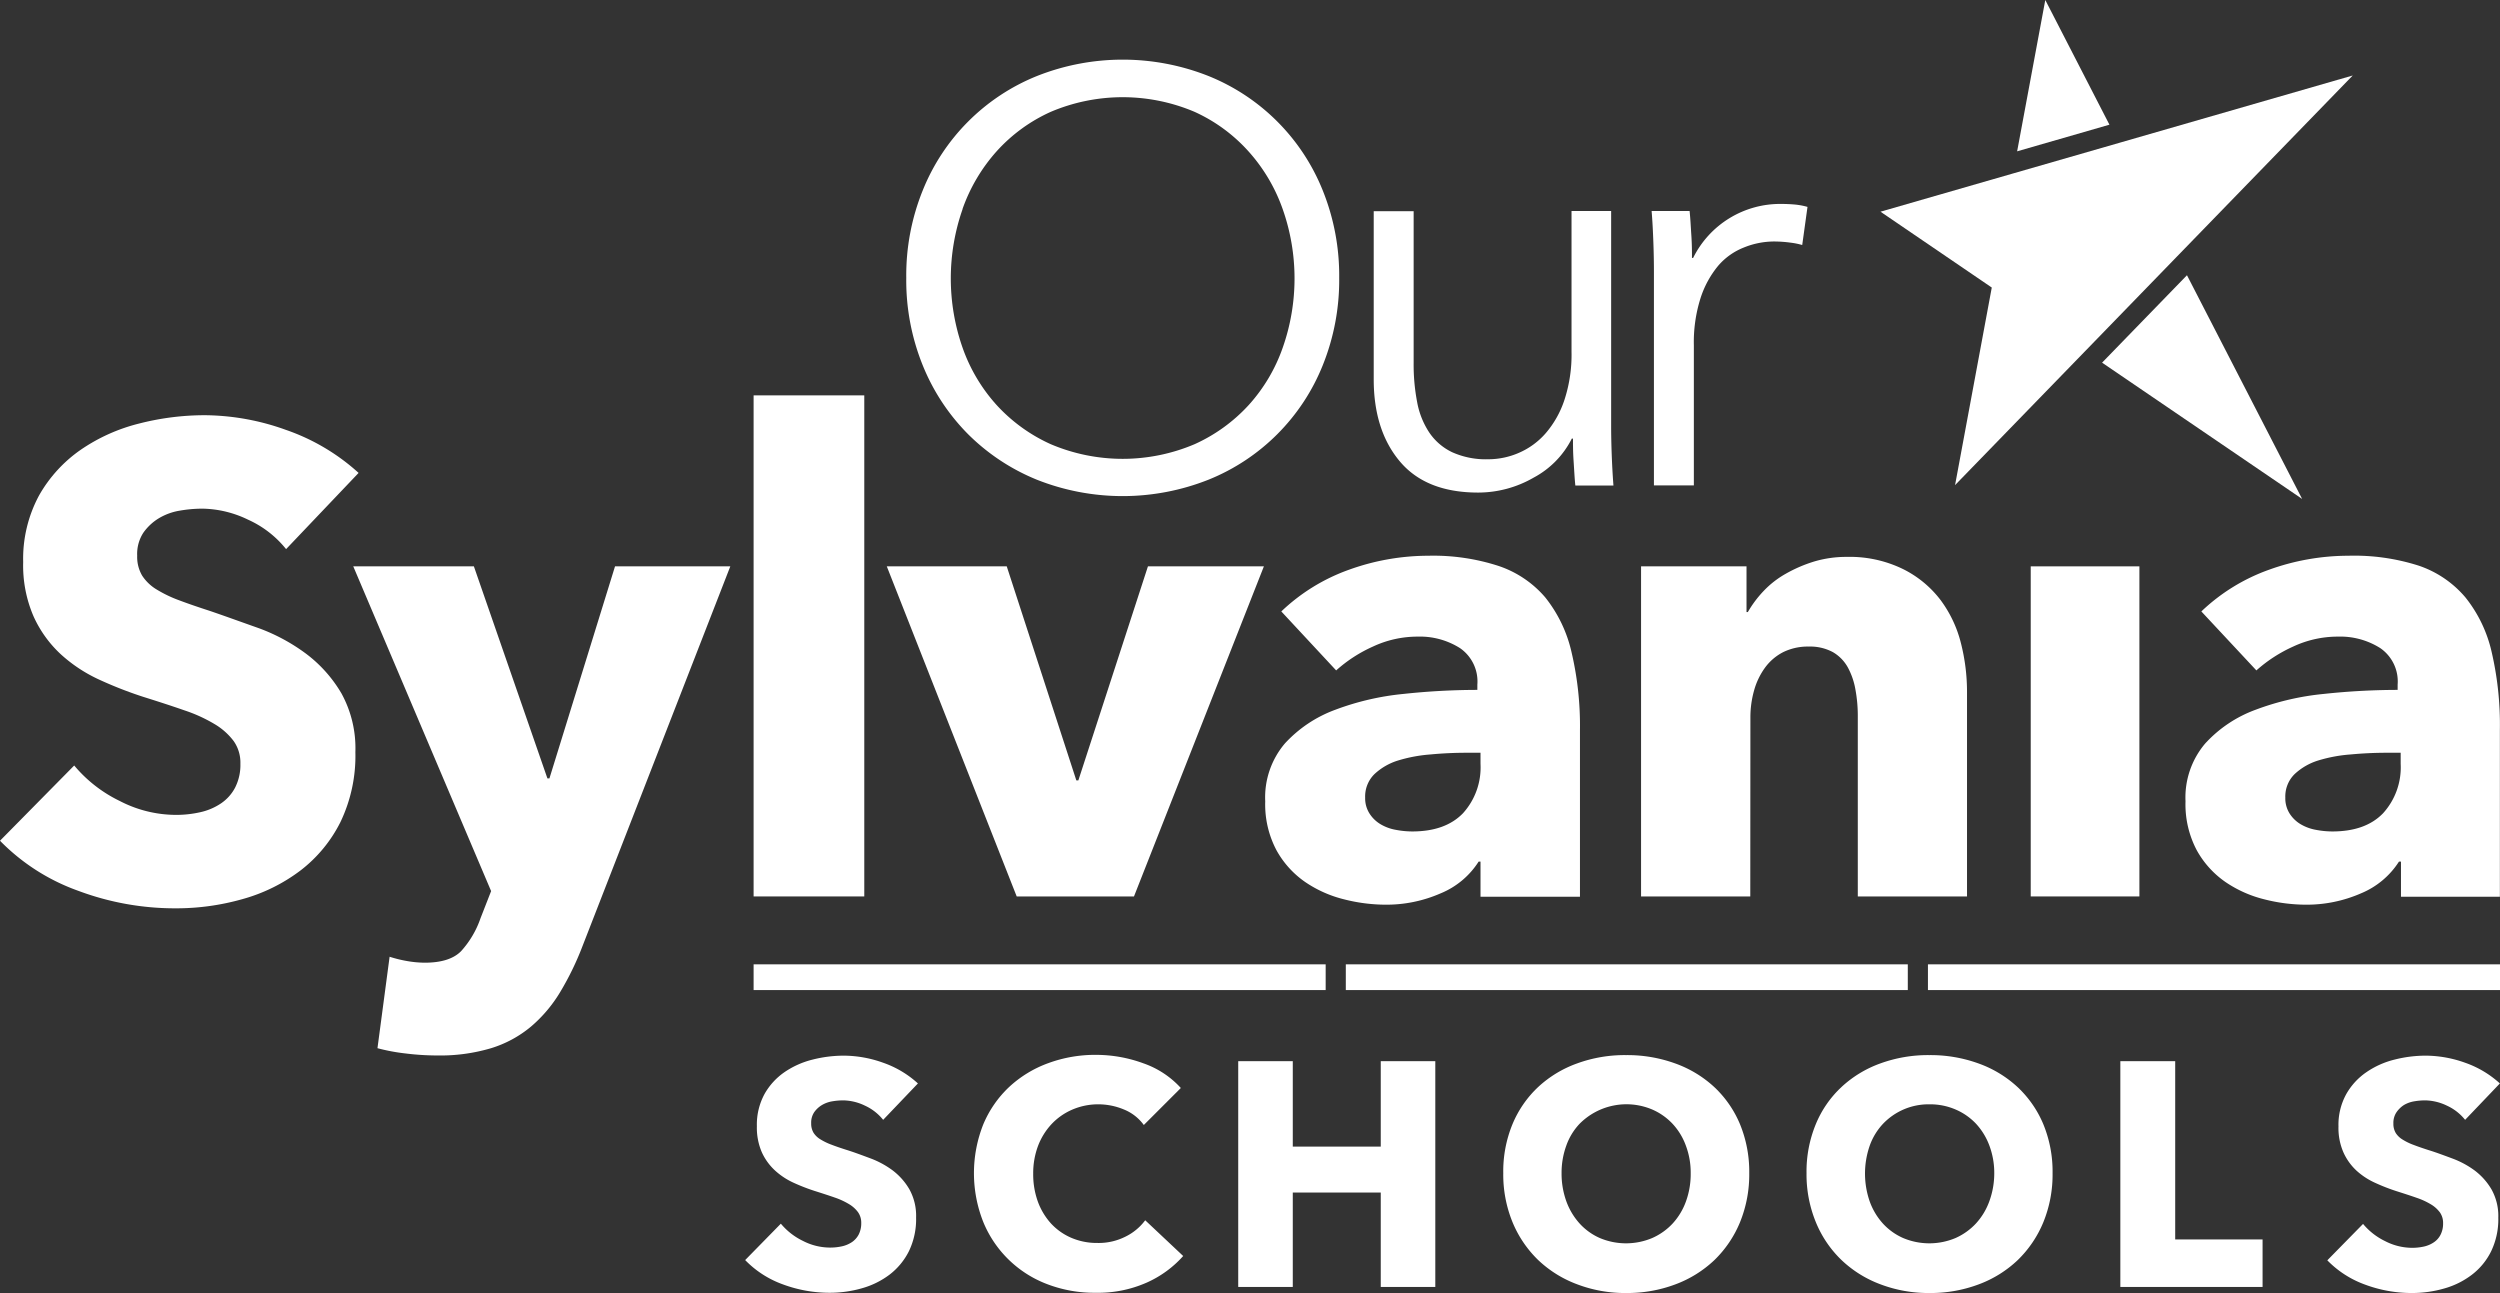 <svg xmlns="http://www.w3.org/2000/svg" viewBox="0 0 412.02 213.1"><rect x="0" y="0" width="412.02" height="213.1" fill="#333333" stroke="none"/><defs><style>.cls-1{fill:#fff;}</style></defs><g id="Layer_2" data-name="Layer 2"><g id="Layer_1-2" data-name="Layer 1"><path class="cls-1" d="M159.55,71.56a34.42,34.42,0,0,0,11.31,7.49,38.37,38.37,0,0,0,28.33,0A33.95,33.95,0,0,0,218,60.2a37.54,37.54,0,0,0,2.71-14.41A37.53,37.53,0,0,0,218,31.39a33.95,33.95,0,0,0-18.8-18.85,38.37,38.37,0,0,0-28.33,0,33.95,33.95,0,0,0-18.8,18.85,37.34,37.34,0,0,0-2.71,14.4,37.36,37.36,0,0,0,2.71,14.41A34.33,34.33,0,0,0,159.55,71.56Zm-.92-37.11a28.42,28.42,0,0,1,5.61-9.5,26.83,26.83,0,0,1,8.94-6.52,30.31,30.31,0,0,1,23.69,0A26.83,26.83,0,0,1,205.81,25a28.23,28.23,0,0,1,5.6,9.5,34.41,34.41,0,0,1,0,22.78,27.67,27.67,0,0,1-5.6,9.46,27.26,27.26,0,0,1-8.94,6.47,30.31,30.31,0,0,1-23.69,0,27.26,27.26,0,0,1-8.94-6.47,27.85,27.85,0,0,1-5.61-9.46,34.57,34.57,0,0,1,0-22.78Z"/><path class="cls-1" d="M243.58,81.18a18.32,18.32,0,0,0,9.19-2.47,14.83,14.83,0,0,0,6.28-6.43h.19c0,1,0,2.2.1,3.68s.16,2.83.29,4.06h6.28c-.12-1.55-.22-3.29-.29-5.22s-.09-3.51-.09-4.74V34.77H259V58a23.88,23.88,0,0,1-1.16,7.88,16.14,16.14,0,0,1-3.09,5.51,12.29,12.29,0,0,1-4.4,3.23,12.64,12.64,0,0,1-5.07,1.07,13.54,13.54,0,0,1-5.95-1.16,9.46,9.46,0,0,1-3.77-3.24,13.41,13.41,0,0,1-2-5,32.86,32.86,0,0,1-.58-6.48v-25h-6.58V62.52q0,8.41,4.31,13.53T243.58,81.18Z"/><path class="cls-1" d="M272.58,44.73V80h6.58V56.87a24,24,0,0,1,1.11-7.76,16.06,16.06,0,0,1,2.9-5.31,10.76,10.76,0,0,1,4.21-3,13.27,13.27,0,0,1,5-1,20.45,20.45,0,0,1,2.71.19,12.1,12.1,0,0,1,1.93.39l.87-6.28a11.38,11.38,0,0,0-2.07-.39c-.68-.06-1.44-.1-2.28-.1a16,16,0,0,0-14.5,8.9h-.19c0-1,0-2.19-.1-3.68s-.16-2.83-.29-4.06H272.2c.13,1.55.22,3.29.29,5.22S272.58,43.51,272.58,44.73Z"/><polygon class="cls-1" points="337.08 0 332.44 24.94 347.65 20.55 337.08 0"/><polygon class="cls-1" points="379.41 82.23 360.43 45.36 346.44 59.77 379.41 82.23"/><polygon class="cls-1" points="322.21 79.95 343.65 57.87 358.82 42.24 387.75 12.44 349.21 23.56 331.76 28.59 309.92 34.89 328.26 47.39 322.21 79.95"/><path class="cls-1" d="M50.47,107.76a30.9,30.9,0,0,0-7.76-4.21c-2.84-1-5.57-2-8.19-2.89-1.82-.59-3.46-1.15-4.92-1.7a20.72,20.72,0,0,1-3.77-1.8,7.35,7.35,0,0,1-2.4-2.29,6.07,6.07,0,0,1-.82-3.28,6.41,6.41,0,0,1,1-3.77,8.5,8.5,0,0,1,2.56-2.4,9.75,9.75,0,0,1,3.45-1.26,22.06,22.06,0,0,1,3.76-.33,17.78,17.78,0,0,1,7.49,1.81,16.94,16.94,0,0,1,6.28,4.86L59.1,77.94a34.56,34.56,0,0,0-12-7.1,40,40,0,0,0-13.38-2.41A43.59,43.59,0,0,0,22.94,69.8a29.65,29.65,0,0,0-9.61,4.31,22.87,22.87,0,0,0-6.89,7.54,22,22,0,0,0-2.62,11,21.11,21.11,0,0,0,1.7,8.91A19.38,19.38,0,0,0,10,107.81,24.58,24.58,0,0,0,16.33,112a66.15,66.15,0,0,0,7.26,2.84c2.55.8,4.83,1.54,6.83,2.24a25,25,0,0,1,5,2.29,10.81,10.81,0,0,1,3.11,2.79,6.19,6.19,0,0,1,1.09,3.71,8.26,8.26,0,0,1-.87,3.93,7.1,7.1,0,0,1-2.35,2.62A9.94,9.94,0,0,1,33,133.86a18.06,18.06,0,0,1-4,.44A20.23,20.23,0,0,1,19.72,132a22.58,22.58,0,0,1-7.49-5.84L0,138.56a34,34,0,0,0,12.89,8.25A45.54,45.54,0,0,0,29,149.7a40,40,0,0,0,11-1.53,28.34,28.34,0,0,0,9.5-4.69,23.05,23.05,0,0,0,6.61-8,25.24,25.24,0,0,0,2.46-11.53,18.77,18.77,0,0,0-2.29-9.66A22.22,22.22,0,0,0,50.47,107.76Z"/><path class="cls-1" d="M90.55,128.29h-.33L78.1,93.34H58.22l22.72,53.52-1.75,4.48A15.61,15.61,0,0,1,76,156.75c-1.24,1.27-3.25,1.91-6,1.91a17.38,17.38,0,0,1-2.9-.27,21.07,21.07,0,0,1-2.89-.71l-2,15.07a31.63,31.63,0,0,0,4.64.87,42.56,42.56,0,0,0,5.19.33,29.44,29.44,0,0,0,8.9-1.2,18.89,18.89,0,0,0,6.56-3.55,23,23,0,0,0,4.81-5.68A47.88,47.88,0,0,0,96,155.93l24.36-62.59h-19Z"/><rect class="cls-1" x="124.2" y="65.16" width="18.24" height="82.58"/><polygon class="cls-1" points="186.89 147.74 208.3 93.34 189.19 93.34 177.72 128.62 177.39 128.62 165.92 93.34 146.15 93.34 167.56 147.74 186.89 147.74"/><path class="cls-1" d="M220.21,110.49a23.3,23.3,0,0,1,6.06-3.93,17.32,17.32,0,0,1,7.37-1.64,12.31,12.31,0,0,1,7,1.91,6.67,6.67,0,0,1,2.84,6v.87a115,115,0,0,0-12.13.66,44,44,0,0,0-11.3,2.62,21.18,21.18,0,0,0-8.31,5.57,13.73,13.73,0,0,0-3.22,9.51,16.15,16.15,0,0,0,1.86,8.08,15.42,15.42,0,0,0,4.75,5.24,19.8,19.8,0,0,0,6.39,2.84,28,28,0,0,0,6.77.88,22.27,22.27,0,0,0,9.12-1.86,13.48,13.48,0,0,0,6.28-5.24H244v5.79h16.39V120.32A53,53,0,0,0,259,107.48a22.39,22.39,0,0,0-4.31-9A17.37,17.37,0,0,0,247,93.28a34.8,34.8,0,0,0-11.63-1.69,38.58,38.58,0,0,0-13,2.29,31.45,31.45,0,0,0-11.2,6.89ZM244,125.89a11.24,11.24,0,0,1-2.89,8.14q-2.9,3-8.36,3a14.67,14.67,0,0,1-2.73-.27,7.43,7.43,0,0,1-2.51-.93,5.47,5.47,0,0,1-1.8-1.75,4.65,4.65,0,0,1-.72-2.62,5.16,5.16,0,0,1,1.53-3.88,10,10,0,0,1,3.88-2.24,24.43,24.43,0,0,1,5.35-1c2-.19,4-.28,6-.28H244Z"/><path class="cls-1" d="M288.48,118.24a16.21,16.21,0,0,1,.6-4.42,11.65,11.65,0,0,1,1.8-3.77,8.49,8.49,0,0,1,3-2.57,9.15,9.15,0,0,1,4.2-.92,7.9,7.9,0,0,1,4,.92,6.61,6.61,0,0,1,2.46,2.52,11.9,11.9,0,0,1,1.25,3.65,23.79,23.79,0,0,1,.39,4.38v29.71h18V114.09a32.45,32.45,0,0,0-1-8.08,20,20,0,0,0-3.39-7.16,17.59,17.59,0,0,0-6.17-5.07,20,20,0,0,0-9.28-2,18.55,18.55,0,0,0-5.35.76,23.13,23.13,0,0,0-4.65,2,15.45,15.45,0,0,0-3.71,2.89,18.2,18.2,0,0,0-2.57,3.44h-.22V93.34H270.46v54.4h18Z"/><rect class="cls-1" x="334.68" y="93.34" width="17.91" height="54.4"/><path class="cls-1" d="M410.65,107.48a22.26,22.26,0,0,0-4.31-9,17.33,17.33,0,0,0-7.7-5.25A34.89,34.89,0,0,0,387,91.59,38.59,38.59,0,0,0,374,93.88a31.45,31.45,0,0,0-11.2,6.89l9.07,9.72a23.64,23.64,0,0,1,6.06-3.93,17.33,17.33,0,0,1,7.38-1.64,12.3,12.3,0,0,1,7,1.91,6.67,6.67,0,0,1,2.84,6v.87a115.15,115.15,0,0,0-12.13.66,44,44,0,0,0-11.3,2.62,21.07,21.07,0,0,0-8.3,5.57,13.74,13.74,0,0,0-3.23,9.51,16.15,16.15,0,0,0,1.86,8.08,15.42,15.42,0,0,0,4.75,5.24,19.8,19.8,0,0,0,6.39,2.84,28.05,28.05,0,0,0,6.78.88,22.34,22.34,0,0,0,9.12-1.86,13.58,13.58,0,0,0,6.28-5.24h.33v5.79H412V120.32A53,53,0,0,0,410.65,107.48Zm-15,18.41a11.24,11.24,0,0,1-2.9,8.14q-2.89,3-8.36,3a14.67,14.67,0,0,1-2.73-.27,7.59,7.59,0,0,1-2.51-.93,5.47,5.47,0,0,1-1.8-1.75,4.65,4.65,0,0,1-.71-2.62,5.16,5.16,0,0,1,1.53-3.88,10,10,0,0,1,3.87-2.24,24.41,24.41,0,0,1,5.36-1q3-.28,5.95-.28h2.3Z"/><rect class="cls-1" x="124.2" y="158.93" width="94.28" height="4.24"/><rect class="cls-1" x="221.8" y="158.93" width="92.62" height="4.24"/><rect class="cls-1" x="317.74" y="158.93" width="94.28" height="4.24"/><path class="cls-1" d="M135.48,182.11a4.9,4.9,0,0,1,1.66-.6,11.16,11.16,0,0,1,1.81-.16,8.48,8.48,0,0,1,3.6.87,8.16,8.16,0,0,1,3,2.34l5.73-6a16.53,16.53,0,0,0-5.75-3.42,19.37,19.37,0,0,0-6.44-1.16,21,21,0,0,0-5.21.66,14.26,14.26,0,0,0-4.62,2.08A10.85,10.85,0,0,0,126,180.3a10.56,10.56,0,0,0-1.26,5.31,10.18,10.18,0,0,0,.81,4.28,9.3,9.3,0,0,0,2.16,3,11.67,11.67,0,0,0,3,2,31.72,31.72,0,0,0,3.5,1.37c1.23.39,2.32.74,3.29,1.08a12.13,12.13,0,0,1,2.41,1.1,5.08,5.08,0,0,1,1.5,1.34,3,3,0,0,1,.53,1.79,4.09,4.09,0,0,1-.42,1.89,3.45,3.45,0,0,1-1.13,1.26,4.85,4.85,0,0,1-1.66.69,9,9,0,0,1-2,.2,9.8,9.8,0,0,1-4.44-1.12,10.85,10.85,0,0,1-3.6-2.82l-5.88,6a16.39,16.39,0,0,0,6.2,4,22.1,22.1,0,0,0,7.72,1.39,19.18,19.18,0,0,0,5.31-.74,13.63,13.63,0,0,0,4.58-2.26,11.11,11.11,0,0,0,3.18-3.86,12.15,12.15,0,0,0,1.18-5.55,9,9,0,0,0-1.11-4.65,10.59,10.59,0,0,0-2.78-3.13,14.9,14.9,0,0,0-3.73-2c-1.37-.51-2.68-1-3.94-1.39-.88-.28-1.67-.55-2.37-.82a9.85,9.85,0,0,1-1.81-.87,3.42,3.42,0,0,1-1.16-1.1,2.92,2.92,0,0,1-.39-1.57,3.06,3.06,0,0,1,.5-1.82A4.13,4.13,0,0,1,135.48,182.11Z"/><path class="cls-1" d="M185.52,203.79a9.8,9.8,0,0,1-4.68,1.06,10.65,10.65,0,0,1-4.26-.84,9.88,9.88,0,0,1-3.34-2.34,11,11,0,0,1-2.18-3.6,13.23,13.23,0,0,1-.78-4.63,12.8,12.8,0,0,1,.78-4.54,11,11,0,0,1,2.21-3.6,10.25,10.25,0,0,1,3.39-2.4A10.78,10.78,0,0,1,181,182a11,11,0,0,1,4.2.84,7.55,7.55,0,0,1,3.31,2.57l6.1-6.1a15,15,0,0,0-6.18-4.07,22.6,22.6,0,0,0-7.75-1.39,22.36,22.36,0,0,0-7.93,1.37,19,19,0,0,0-6.42,3.91,18,18,0,0,0-4.28,6.18,21.82,21.82,0,0,0,0,16.08,18.41,18.41,0,0,0,10.54,10.25,21.74,21.74,0,0,0,8,1.42,19.83,19.83,0,0,0,8.36-1.66A17.7,17.7,0,0,0,195,207l-6.26-5.89A8.91,8.91,0,0,1,185.52,203.79Z"/><polygon class="cls-1" points="227.56 188.97 213.06 188.97 213.06 174.89 204.07 174.89 204.07 212.1 213.06 212.1 213.06 196.54 227.56 196.54 227.56 212.1 236.55 212.1 236.55 174.89 227.56 174.89 227.56 188.97"/><path class="cls-1" d="M282.52,179.15a18.79,18.79,0,0,0-6.44-3.89,23.19,23.19,0,0,0-8.1-1.37,22.85,22.85,0,0,0-8.06,1.37,18.7,18.7,0,0,0-6.42,3.89,17.75,17.75,0,0,0-4.23,6.12,20.44,20.44,0,0,0-1.52,8.07,20.72,20.72,0,0,0,1.52,8.07,18.48,18.48,0,0,0,4.23,6.25,18.84,18.84,0,0,0,6.42,4A22.2,22.2,0,0,0,268,213.1a22.54,22.54,0,0,0,8.1-1.42,18.93,18.93,0,0,0,6.44-4,18.48,18.48,0,0,0,4.23-6.25,20.9,20.9,0,0,0,1.52-8.07,20.62,20.62,0,0,0-1.52-8.07A17.75,17.75,0,0,0,282.52,179.15ZM277.86,198a10.79,10.79,0,0,1-2.2,3.65,10.24,10.24,0,0,1-3.37,2.39,11.11,11.11,0,0,1-8.62,0,9.88,9.88,0,0,1-3.33-2.39,11.1,11.1,0,0,1-2.19-3.65,13.43,13.43,0,0,1-.79-4.65,13.08,13.08,0,0,1,.77-4.52,10.13,10.13,0,0,1,2.18-3.6,10.88,10.88,0,0,1,12-2.37,10.13,10.13,0,0,1,3.36,2.37,10.58,10.58,0,0,1,2.18,3.6,12.63,12.63,0,0,1,.79,4.52A13.2,13.2,0,0,1,277.86,198Z"/><path class="cls-1" d="M332.5,179.15a18.7,18.7,0,0,0-6.44-3.89,23.18,23.18,0,0,0-8.09-1.37,22.94,22.94,0,0,0-8.07,1.37,18.66,18.66,0,0,0-6.41,3.89,17.48,17.48,0,0,0-4.23,6.12,20.44,20.44,0,0,0-1.53,8.07,20.72,20.72,0,0,0,1.53,8.07,18.19,18.19,0,0,0,4.23,6.25,18.8,18.8,0,0,0,6.41,4A22.29,22.29,0,0,0,318,213.1a22.52,22.52,0,0,0,8.09-1.42,18.84,18.84,0,0,0,6.44-4,18.48,18.48,0,0,0,4.23-6.25,20.72,20.72,0,0,0,1.52-8.07,20.44,20.44,0,0,0-1.52-8.07A17.75,17.75,0,0,0,332.5,179.15ZM327.85,198a10.82,10.82,0,0,1-2.21,3.65,10.3,10.3,0,0,1-3.36,2.39,11.11,11.11,0,0,1-8.62,0,9.92,9.92,0,0,1-3.34-2.39,10.91,10.91,0,0,1-2.18-3.65,14,14,0,0,1,0-9.17,10.28,10.28,0,0,1,2.18-3.6A10.37,10.37,0,0,1,318,182a10.6,10.6,0,0,1,4.33.87,10.07,10.07,0,0,1,3.37,2.37,10.91,10.91,0,0,1,2.18,3.6,12.86,12.86,0,0,1,.79,4.52A13.43,13.43,0,0,1,327.85,198Z"/><polygon class="cls-1" points="358.49 174.89 349.45 174.89 349.45 212.1 372.89 212.1 372.89 204.27 358.49 204.27 358.49 174.89"/><path class="cls-1" d="M396.2,182.11a4.9,4.9,0,0,1,1.66-.6,11.16,11.16,0,0,1,1.81-.16,8.55,8.55,0,0,1,3.6.87,8.16,8.16,0,0,1,3,2.34l5.73-6a16.62,16.62,0,0,0-5.75-3.42,19.41,19.41,0,0,0-6.44-1.16,20.9,20.9,0,0,0-5.21.66,14.17,14.17,0,0,0-4.62,2.08,10.85,10.85,0,0,0-3.31,3.62,10.46,10.46,0,0,0-1.27,5.31,10,10,0,0,0,.82,4.28,9.28,9.28,0,0,0,2.15,3,11.73,11.73,0,0,0,3.05,2,31.72,31.72,0,0,0,3.5,1.37c1.22.39,2.32.74,3.28,1.08a12,12,0,0,1,2.42,1.1,5.08,5.08,0,0,1,1.5,1.34,3,3,0,0,1,.52,1.79,4,4,0,0,1-.42,1.89,3.28,3.28,0,0,1-1.13,1.26,4.72,4.72,0,0,1-1.65.69,9,9,0,0,1-1.95.2,9.8,9.8,0,0,1-4.44-1.12,10.85,10.85,0,0,1-3.6-2.82l-5.89,6a16.51,16.51,0,0,0,6.21,4,22.06,22.06,0,0,0,7.72,1.39,19.24,19.24,0,0,0,5.31-.74,13.49,13.49,0,0,0,4.57-2.26,10.89,10.89,0,0,0,3.18-3.86,12.15,12.15,0,0,0,1.19-5.55,9,9,0,0,0-1.11-4.65,10.59,10.59,0,0,0-2.78-3.13,14.9,14.9,0,0,0-3.73-2c-1.37-.51-2.68-1-3.95-1.39-.87-.28-1.66-.55-2.36-.82a9.55,9.55,0,0,1-1.81-.87,3.42,3.42,0,0,1-1.16-1.1,2.92,2.92,0,0,1-.39-1.57,3.13,3.13,0,0,1,.49-1.82A4.28,4.28,0,0,1,396.2,182.11Z"/></g></g></svg>